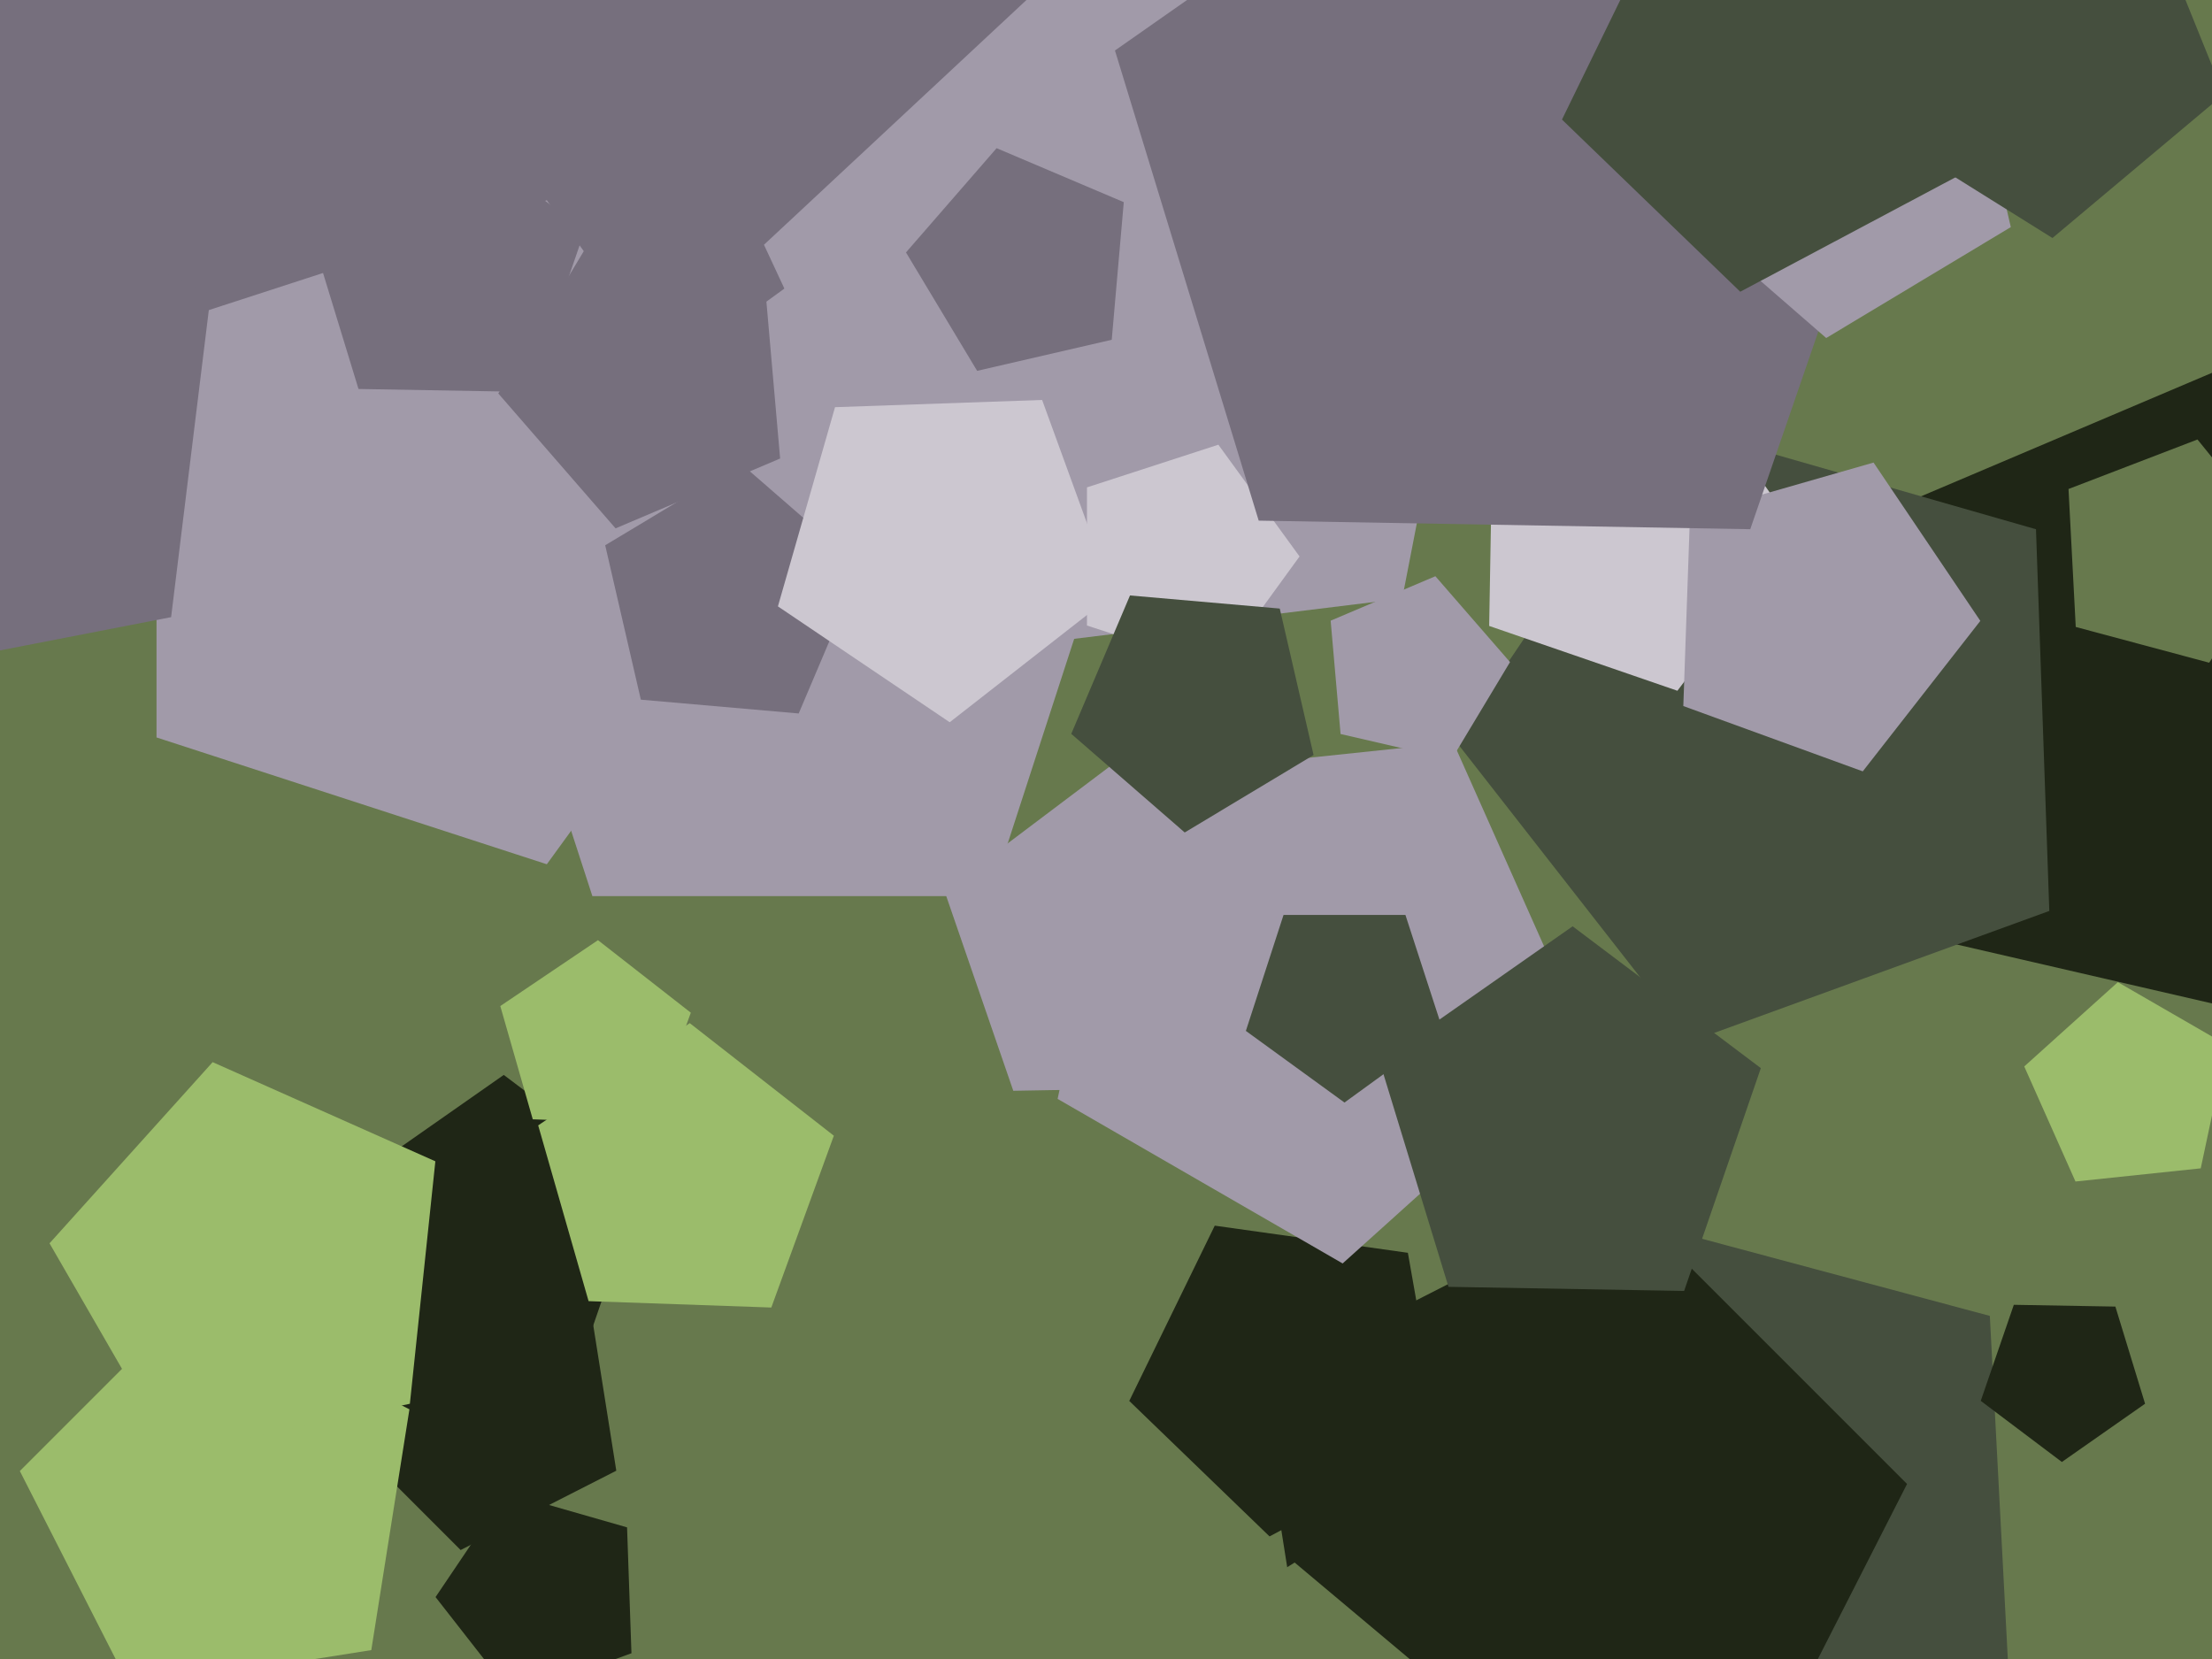 <svg xmlns="http://www.w3.org/2000/svg" width="640px" height="480px">
  <rect width="640" height="480" fill="rgb(103,121,77)"/>
  <polygon points="178.313,425.522 133.273,448.471 97.529,412.727 120.478,367.687 170.406,375.594" fill="rgb(31,38,22)"/>
  <polygon points="664.464,295.971 548.774,269.262 538.426,150.981 647.72,104.589 725.616,194.197" fill="rgb(31,38,22)"/>
  <polygon points="581.319,487.562 481.447,525.899 414.125,442.763 472.389,353.044 575.72,380.732" fill="rgb(69,79,62)"/>
  <polygon points="378.452,-43.305 208.432,159.317 -36.811,60.232 -18.36,-203.627 238.286,-267.616" fill="rgb(118,111,125)"/>
  <polygon points="228.0,154.0 158.211,250.057 45.289,213.366 45.289,94.634 158.211,57.943" fill="rgb(161,154,169)"/>
  <polygon points="417.142,418.042 367.32,444.533 326.729,405.335 351.465,354.619 407.344,362.472" fill="rgb(31,38,22)"/>
  <polygon points="592.93,263.564 489.09,301.359 421.057,214.281 482.85,122.669 589.073,153.128" fill="rgb(69,79,62)"/>
  <polygon points="169.664,389.224 119.122,388.341 104.343,340.001 145.75,311.007 186.121,341.428" fill="rgb(31,38,22)"/>
  <polygon points="286.603,259.284 171.397,259.284 135.796,149.716 229.0,82.0 322.204,149.716" fill="rgb(161,154,169)"/>
  <polygon points="405.702,173.18 276.186,189.083 221.039,70.82 316.473,-18.173 430.6,45.089" fill="rgb(161,154,169)"/>
  <polygon points="188.217,325.042 154.146,323.852 144.749,291.081 173.012,272.018 199.877,293.007" fill="rgb(155,188,107)"/>
  <polygon points="107.426,477.426 37.761,488.46 5.739,425.614 55.614,375.739 118.46,407.761" fill="rgb(155,188,107)"/>
  <polygon points="49.508,178.56 -42.809,196.505 -88.404,114.25 -24.265,45.47 60.97,85.215" fill="rgb(118,111,125)"/>
  <polygon points="519.993,153.855 485.326,199.859 430.862,181.105 431.867,123.511 486.953,106.67" fill="rgb(204,199,208)"/>
  <polygon points="459.23,301.841 388.467,365.556 306.003,317.946 325.8,224.805 420.5,214.852" fill="rgb(161,154,169)"/>
  <polygon points="153.09,113.404 103.724,112.543 89.288,65.326 129.733,37.006 169.165,66.72" fill="rgb(118,111,125)"/>
  <polygon points="639.185,191.742 600.577,181.397 598.485,141.482 635.8,127.159 660.953,158.221" fill="rgb(103,121,77)"/>
  <polygon points="498.399,534.101 382.289,515.711 363.899,399.601 468.643,346.231 551.769,429.357" fill="rgb(31,38,22)"/>
  <polygon points="572.971,179.64 538.955,223.179 487.035,204.282 488.963,149.064 542.075,133.834" fill="rgb(161,154,169)"/>
  <polygon points="487.267,373.511 419.095,372.321 399.16,307.117 455.012,268.009 509.466,309.042" fill="rgb(69,79,62)"/>
  <polygon points="417.532,298.271 389.0,319.0 360.468,298.271 371.366,264.729 406.634,264.729" fill="rgb(69,79,62)"/>
  <polygon points="223.164,378.307 170.295,376.46 155.714,325.609 199.57,296.027 241.257,328.596" fill="rgb(155,188,107)"/>
  <polygon points="620.638,406.139 596.564,422.996 573.092,405.309 582.661,377.521 612.045,378.034" fill="rgb(31,38,22)"/>
  <polygon points="354.294,314.529 293.174,315.596 273.272,257.797 322.092,221.008 372.167,256.07" fill="rgb(161,154,169)"/>
  <polygon points="182.7,478.335 148.455,490.799 126.019,462.082 146.397,431.87 181.428,441.914" fill="rgb(31,38,22)"/>
  <polygon points="321.66,98.306 282.715,107.297 262.129,73.037 288.352,42.871 325.144,58.489" fill="rgb(118,111,125)"/>
  <polygon points="376.0,161.0 352.507,193.336 314.493,180.985 314.493,141.015 352.507,128.664" fill="rgb(204,199,208)"/>
  <polygon points="419.94,219.774 387.868,212.37 384.999,179.579 415.299,166.718 436.893,191.56" fill="rgb(161,154,169)"/>
  <polygon points="506.403,153.117 364.18,150.635 322.592,14.606 439.112,-66.982 552.713,18.623" fill="rgb(118,111,125)"/>
  <polygon points="231.086,206.43 185.414,202.434 175.1,157.761 214.399,134.148 249,164.227" fill="rgb(118,111,125)"/>
  <polygon points="225.715,132.662 178.102,152.872 144.167,113.835 170.808,69.498 221.207,81.133" fill="rgb(118,111,125)"/>
  <polygon points="380.059,218.457 342.775,240.859 309.948,212.323 326.944,172.285 370.274,176.076" fill="rgb(69,79,62)"/>
  <polygon points="581.787,65.709 528.381,97.798 481.358,56.922 505.703,-0.43 567.771,5" fill="rgb(161,154,169)"/>
  <polygon points="636.743,338.037 600.5,341.847 585.677,308.555 612.76,284.17 644.32,302.391" fill="rgb(155,188,107)"/>
  <polygon points="118.589,406.148 49.596,420.813 14.329,359.728 61.525,307.311 125.962,336.0" fill="rgb(155,188,107)"/>
  <polygon points="391.607,520.378 348.217,517.344 337.694,475.14 374.581,452.09 407.901,480.049" fill="rgb(103,121,77)"/>
  <polygon points="322.024,172.058 274.78,208.969 225.076,175.443 241.601,117.811 301.519,115.719" fill="rgb(204,199,208)"/>
  <polygon points="566.826,50.741 503.51,84.406 451.927,34.593 483.362,-29.86 554.374,-19.88" fill="rgb(69,79,62)"/>
  <polygon points="643.366,27.306 593.837,68.866 539.005,34.603 554.647,-28.132 619.146,-32.643" fill="rgb(69,79,62)"/>
</svg>